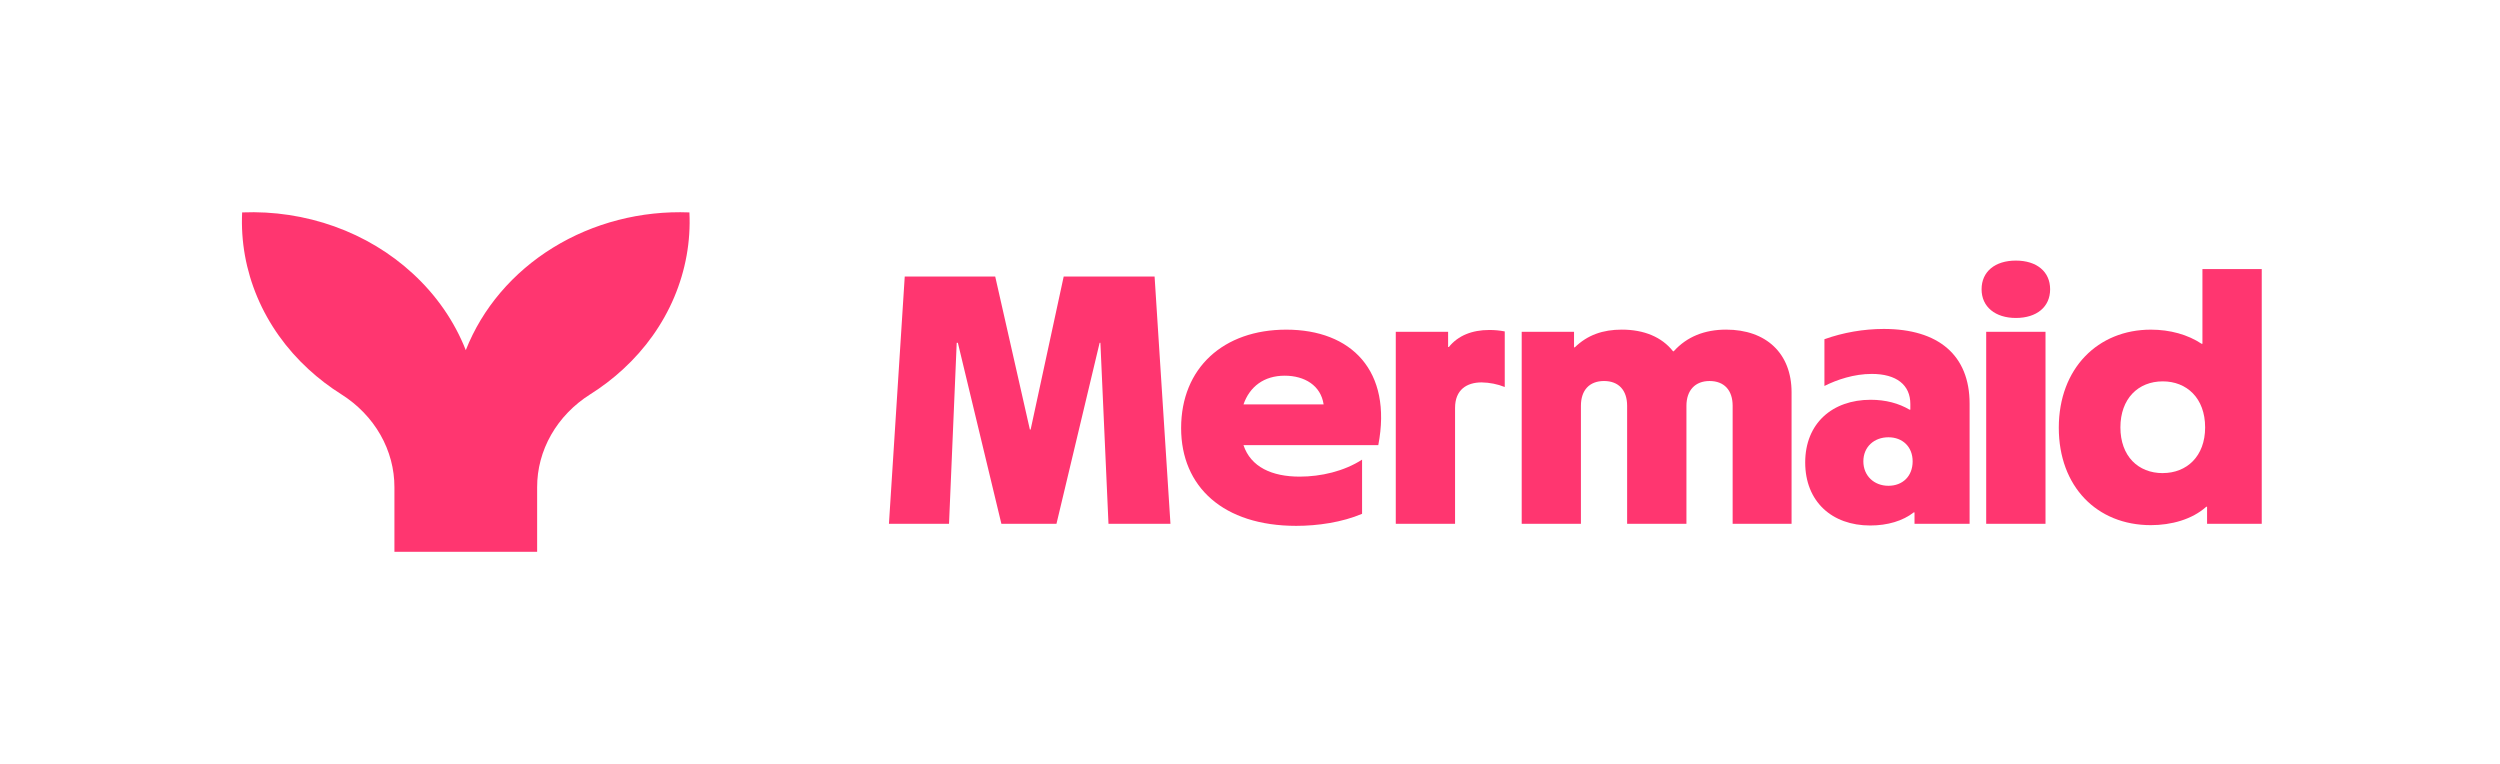 <svg width="589" height="180" viewBox="0 0 589 180" fill="none" xmlns="http://www.w3.org/2000/svg">
<g clip-path="url(#clip0_332_693)">
<path d="M213.156 65.149H234.472L242.638 101.197H242.82L250.607 65.149H272.02L275.758 123.403H261.158L259.253 80.766H259.072L248.904 123.403H235.926L225.673 80.766H225.401L223.59 123.403H209.435L213.156 65.149Z" fill="#FF3670"/>
<path d="M278.272 100.863C278.272 86.677 288.252 77.666 303.041 77.666C318.374 77.666 328.082 87.346 324.727 104.867H292.96C294.686 110.041 299.676 112.294 306.207 112.294C311.197 112.294 316.642 111.041 320.905 108.29V121.054C316.187 123.057 310.471 123.892 305.39 123.892C288.243 123.892 278.272 114.714 278.272 100.863ZM311.843 95.271C311.194 90.849 307.398 88.513 302.677 88.513C297.778 88.513 294.423 91.1 292.97 95.271H311.843Z" fill="#FF3670"/>
<path d="M328.845 78.168H341.174V81.748H341.355C343.532 79.063 346.8 77.744 350.881 77.744C352.103 77.74 353.322 77.855 354.518 78.084V91.177C352.798 90.492 350.948 90.124 349.074 90.094C345.534 90.094 342.812 91.846 342.812 96.1V123.403H328.845V78.168Z" fill="#FF3670"/>
<path d="M358.512 78.168H370.841V81.838H371.022C374.017 78.916 377.648 77.66 382.093 77.66C387.355 77.66 391.527 79.412 394.159 82.751H394.34C397.426 79.328 401.598 77.66 406.669 77.66C416.104 77.66 422.094 83.249 422.094 92.43V123.403H408.211V95.605C408.211 91.935 406.215 89.766 402.77 89.766C399.411 89.766 397.325 91.935 397.325 95.605V123.403H383.351V95.605C383.351 91.935 381.356 89.766 377.907 89.766C374.458 89.766 372.466 91.935 372.466 95.605V123.403H358.512V78.168Z" fill="#FF3670"/>
<path d="M425.306 108.955C425.306 99.777 431.658 94.188 440.73 94.188C444.27 94.188 447.355 95.02 449.895 96.524H450.077V95.187C450.077 90.682 446.81 88.095 440.993 88.095C436.82 88.095 432.826 89.432 429.835 90.932V79.919C434.291 78.331 439.027 77.511 443.806 77.499C456.689 77.499 464.038 83.673 464.038 95.104V123.403H451.06V120.717H450.879C448.338 122.719 444.714 123.806 440.626 123.806C431.567 123.808 425.306 118.133 425.306 108.955ZM444.905 114.451C448.26 114.451 450.619 112.198 450.619 108.692C450.619 105.273 448.26 103.023 444.905 103.023C441.551 103.023 439.007 105.276 439.007 108.692C439.007 112.109 441.547 114.451 444.905 114.451Z" fill="#FF3670"/>
<path d="M474.937 61.395C479.836 61.395 483.009 63.982 483.009 68.154C483.009 72.325 479.836 74.912 474.937 74.912C470.129 74.912 466.861 72.325 466.861 68.154C466.861 63.982 470.038 61.395 474.937 61.395ZM467.948 78.168H481.922V123.403H467.948V78.168Z" fill="#FF3670"/>
<path d="M485.053 100.779C485.053 86.755 494.306 77.666 506.736 77.666C511.278 77.666 515.447 78.833 518.711 81.002H518.893V63.398H532.866V123.403H519.986V119.386H519.804C516.446 122.391 511.547 123.725 506.739 123.725C494.03 123.725 485.053 114.63 485.053 100.779ZM509.548 111.458C515.174 111.458 519.528 107.538 519.528 100.696C519.528 93.77 515.174 89.849 509.548 89.849C503.741 89.849 499.568 93.937 499.568 100.696C499.568 107.454 503.741 111.467 509.548 111.467V111.458Z" fill="#FF3670"/>
<path d="M162.426 50.045C151.032 49.596 139.779 52.501 130.304 58.338C120.828 64.175 113.624 72.639 109.739 82.5C107.067 75.704 102.796 69.534 97.232 64.43C91.988 59.597 85.706 55.822 78.788 53.345C71.869 50.868 64.466 49.744 57.049 50.045C56.722 56.866 57.944 63.675 60.637 70.037C63.33 76.4 67.435 82.177 72.691 87C75.066 89.185 77.656 91.163 80.428 92.908C84.293 95.349 87.452 98.621 89.63 102.44C91.808 106.259 92.939 110.509 92.926 114.821V130H126.549V114.821C126.536 110.509 127.668 106.259 129.846 102.441C132.024 98.622 135.182 95.35 139.046 92.908C141.82 91.165 144.411 89.186 146.784 87C152.04 82.177 156.146 76.401 158.839 70.038C161.532 63.675 162.754 56.866 162.426 50.045Z" fill="#FF3670"/>
</g>
<defs>
<clipPath id="clip0_332_693">
<rect width="476" height="80" fill="white" transform="translate(57 50)"/>
</clipPath>
</defs>
</svg>
